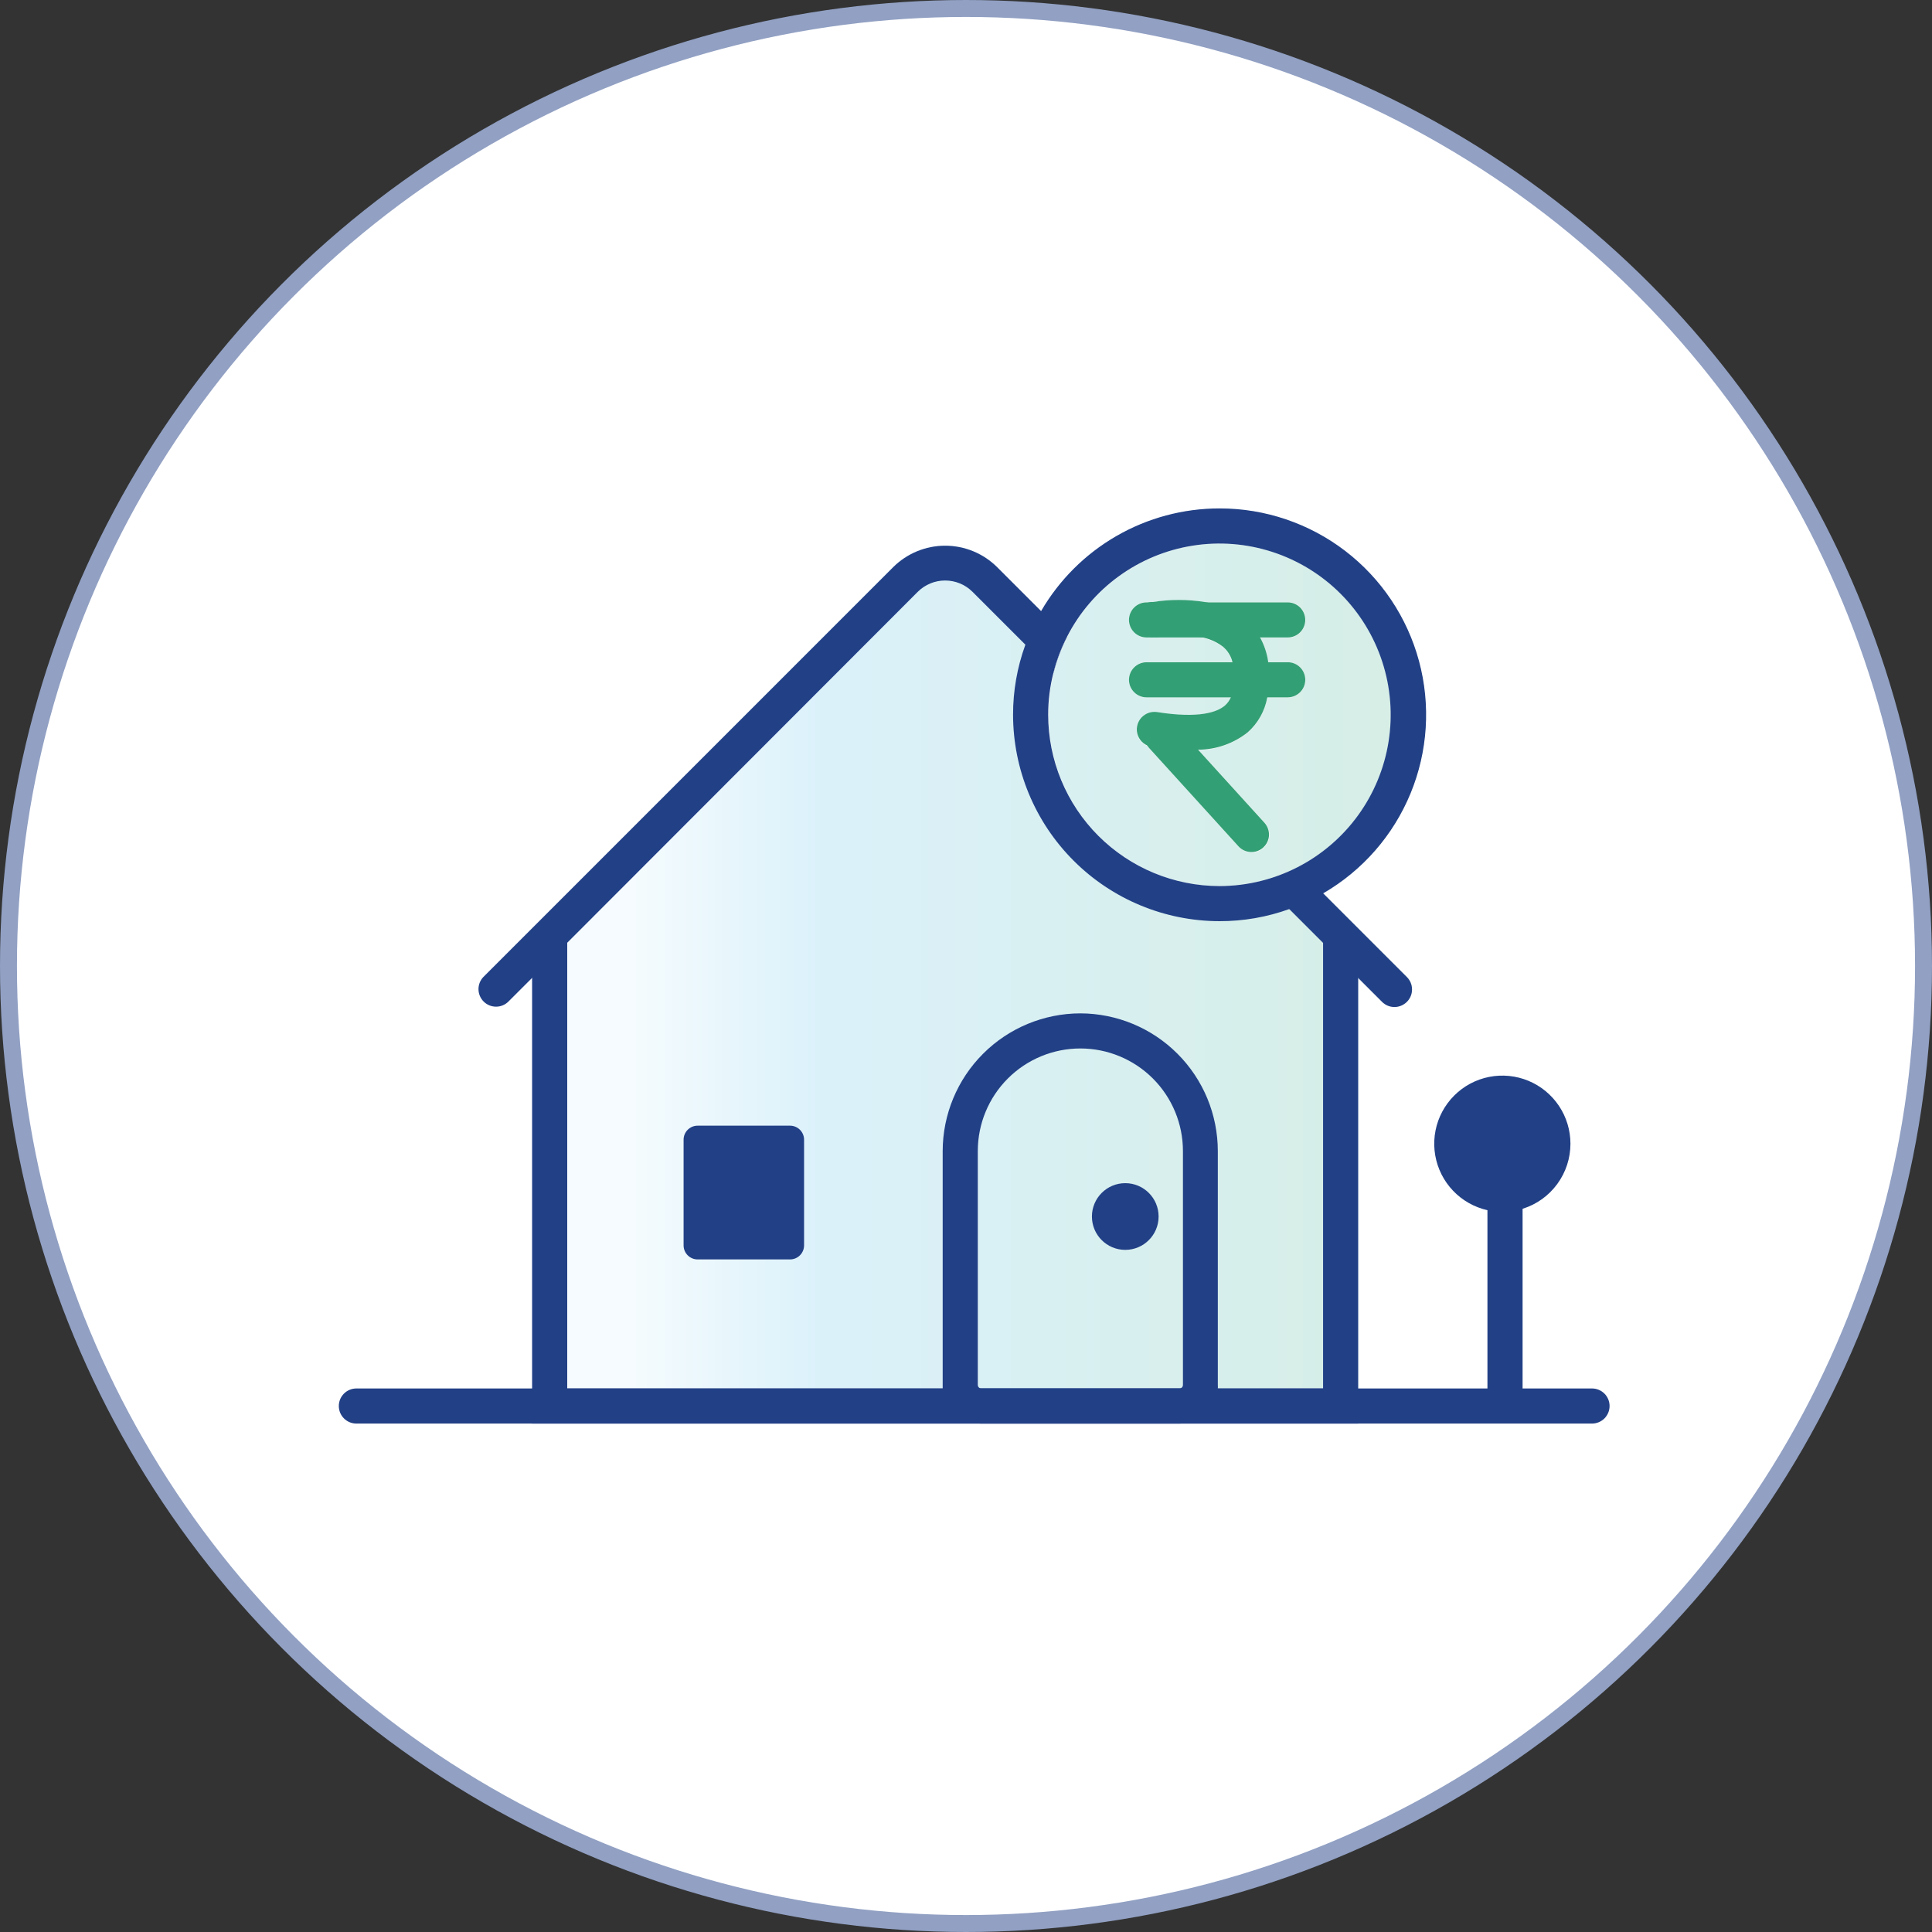 <svg width="114" height="114" viewBox="0 0 114 114" fill="none" xmlns="http://www.w3.org/2000/svg">
<rect x="0" y="0" width="114" height="114" fill="#333333" stroke="none"/>
<circle cx="57" cy="57" r="56.5" fill="white" stroke="#91A0C3"/>
<g clip-path="url(#clip0_1478_1832)">
<path opacity="0.17" d="M78.085 52.703L83.015 57.633C83.112 57.729 83.188 57.843 83.24 57.969C83.292 58.095 83.319 58.23 83.319 58.366C83.319 58.502 83.292 58.637 83.24 58.763C83.188 58.889 83.112 59.003 83.015 59.099C82.82 59.292 82.556 59.401 82.282 59.402C82.008 59.401 81.746 59.293 81.553 59.099L80.14 57.687V81.93H31.397V57.691L29.988 59.099C29.793 59.288 29.531 59.392 29.26 59.389C28.988 59.386 28.728 59.277 28.537 59.085C28.345 58.892 28.236 58.632 28.234 58.361C28.232 58.089 28.337 57.828 28.526 57.633L52.695 33.464C53.099 33.06 53.578 32.74 54.106 32.521C54.634 32.303 55.199 32.19 55.771 32.19C56.342 32.19 56.907 32.303 57.435 32.521C57.963 32.74 58.443 33.06 58.846 33.464L61.444 36.062C62.381 34.451 63.676 33.077 65.228 32.046C66.78 31.014 68.548 30.353 70.396 30.113C72.244 29.873 74.122 30.061 75.886 30.661C77.65 31.261 79.253 32.259 80.57 33.577C81.888 34.894 82.885 36.497 83.486 38.261C84.086 40.025 84.274 41.903 84.034 43.751C83.794 45.599 83.132 47.367 82.101 48.919C81.07 50.471 79.696 51.766 78.085 52.703Z" fill="url(#paint0_linear_1478_1832)"/>
<path opacity="0.17" d="M91.255 64.434V70.54C90.842 70.894 90.362 71.16 89.843 71.323V81.928H87.772V71.41C87.176 71.277 86.618 71.011 86.14 70.631C85.662 70.25 85.278 69.766 85.015 69.215C84.753 68.664 84.62 68.06 84.625 67.45C84.631 66.839 84.776 66.238 85.048 65.692C85.321 65.146 85.715 64.669 86.199 64.297C86.684 63.926 87.247 63.67 87.845 63.549C88.443 63.428 89.061 63.444 89.652 63.597C90.243 63.751 90.792 64.037 91.255 64.434Z" fill="url(#paint1_linear_1478_1832)"/>
<path d="M89.841 70.404H87.769V81.971H89.841V70.404Z" fill="#224086"/>
<path d="M80.141 55.291V84H31.398V55.291H33.47V81.928H78.07V55.291H80.141Z" fill="#224086"/>
<path d="M63.748 59.795C61.594 59.798 59.53 60.655 58.007 62.178C56.484 63.701 55.628 65.765 55.624 67.919V81.722C55.62 81.791 55.62 81.86 55.624 81.929C55.676 82.495 55.937 83.021 56.356 83.404C56.775 83.787 57.322 84 57.89 84.001H69.593C70.162 84.001 70.709 83.788 71.129 83.405C71.548 83.022 71.809 82.495 71.859 81.929C71.864 81.86 71.864 81.791 71.859 81.722V67.919C71.857 65.767 71.002 63.704 69.482 62.181C67.962 60.658 65.9 59.8 63.748 59.795ZM57.903 81.929C57.848 81.928 57.796 81.906 57.758 81.868C57.719 81.829 57.697 81.777 57.696 81.722V67.919C57.696 66.314 58.333 64.774 59.468 63.639C60.603 62.504 62.143 61.866 63.748 61.866C65.353 61.866 66.893 62.504 68.028 63.639C69.163 64.774 69.801 66.314 69.801 67.919V81.722C69.801 81.777 69.779 81.83 69.74 81.869C69.701 81.908 69.648 81.929 69.593 81.929H57.903Z" fill="#224086"/>
<path d="M62.968 37.577C62.622 38.254 62.353 38.968 62.169 39.706L57.38 34.917C56.952 34.492 56.372 34.253 55.769 34.253C55.165 34.253 54.585 34.492 54.157 34.917L33.468 55.63L31.397 57.702L29.988 59.11C29.793 59.299 29.531 59.403 29.26 59.4C28.988 59.397 28.728 59.288 28.537 59.096C28.345 58.903 28.236 58.644 28.234 58.372C28.232 58.1 28.337 57.839 28.526 57.644L52.695 33.475C53.099 33.072 53.578 32.751 54.106 32.532C54.634 32.314 55.199 32.201 55.771 32.201C56.342 32.201 56.907 32.314 57.435 32.532C57.963 32.751 58.443 33.072 58.846 33.475L61.444 36.073L62.968 37.577Z" fill="#224086"/>
<path d="M83.013 59.118C82.818 59.311 82.555 59.42 82.28 59.421C82.007 59.42 81.744 59.312 81.551 59.118L78.067 55.634L76.087 53.654L75.258 52.825L74.43 51.997C75.168 51.812 75.882 51.544 76.559 51.197L77.325 51.964L78.084 52.722L83.013 57.652C83.11 57.748 83.186 57.862 83.239 57.988C83.291 58.114 83.318 58.249 83.318 58.385C83.318 58.521 83.291 58.656 83.239 58.782C83.186 58.908 83.11 59.022 83.013 59.118Z" fill="#224086"/>
<path d="M92.666 67.487C92.666 68.343 92.393 69.177 91.886 69.867C91.379 70.557 90.666 71.067 89.849 71.323C89.46 71.445 89.055 71.507 88.647 71.506C87.853 71.506 87.076 71.27 86.415 70.828C85.754 70.387 85.239 69.759 84.935 69.025C84.631 68.291 84.551 67.483 84.706 66.703C84.861 65.924 85.244 65.208 85.806 64.646C86.368 64.084 87.084 63.701 87.863 63.546C88.643 63.391 89.451 63.471 90.185 63.775C90.919 64.079 91.547 64.594 91.989 65.255C92.43 65.915 92.666 66.692 92.666 67.487Z" fill="#224086"/>
<path d="M94.975 82.963C94.975 83.238 94.866 83.501 94.672 83.696C94.477 83.89 94.214 83.999 93.939 83.999H21.028C20.753 83.999 20.49 83.89 20.296 83.696C20.101 83.501 19.992 83.238 19.992 82.963C19.992 82.689 20.101 82.425 20.296 82.231C20.49 82.037 20.753 81.928 21.028 81.928H93.939C94.214 81.928 94.477 82.037 94.672 82.231C94.866 82.425 94.975 82.689 94.975 82.963Z" fill="#224086"/>
<path d="M66.397 73.75C67.484 73.75 68.365 72.869 68.365 71.782C68.365 70.695 67.484 69.814 66.397 69.814C65.311 69.814 64.43 70.695 64.43 71.782C64.43 72.869 65.311 73.75 66.397 73.75Z" fill="#224086"/>
<path d="M46.616 66.422H41.164C40.707 66.422 40.336 66.793 40.336 67.25V73.485C40.336 73.943 40.707 74.314 41.164 74.314H46.616C47.074 74.314 47.445 73.943 47.445 73.485V67.25C47.445 66.793 47.074 66.422 46.616 66.422Z" fill="#224086"/>
<path d="M75.986 39.076H74.831C74.759 38.562 74.592 38.066 74.338 37.614H75.995C76.269 37.614 76.533 37.505 76.727 37.31C76.921 37.116 77.03 36.853 77.03 36.578C77.03 36.303 76.921 36.04 76.727 35.846C76.533 35.652 76.269 35.542 75.995 35.542H71.081C70.07 35.381 69.04 35.381 68.028 35.542H67.655C67.381 35.542 67.117 35.652 66.923 35.846C66.729 36.04 66.62 36.303 66.62 36.578C66.62 36.853 66.729 37.116 66.923 37.31C67.117 37.505 67.381 37.614 67.655 37.614H70.853C71.325 37.693 71.77 37.884 72.15 38.173C72.432 38.405 72.631 38.722 72.718 39.076H67.655C67.381 39.076 67.117 39.185 66.923 39.38C66.729 39.574 66.62 39.837 66.62 40.112C66.62 40.386 66.729 40.65 66.923 40.844C67.117 41.038 67.381 41.148 67.655 41.148H72.626C72.545 41.345 72.419 41.521 72.258 41.661C71.806 42.051 70.75 42.432 68.268 42.038C67.997 41.996 67.721 42.063 67.499 42.225C67.277 42.386 67.127 42.629 67.084 42.9C67.046 43.13 67.088 43.366 67.202 43.569C67.317 43.773 67.497 43.931 67.713 44.018C67.74 44.061 67.77 44.101 67.804 44.139L73.074 49.938C73.164 50.044 73.274 50.129 73.398 50.191C73.522 50.253 73.657 50.289 73.796 50.298C73.934 50.306 74.072 50.287 74.203 50.241C74.334 50.196 74.454 50.124 74.556 50.031C74.659 49.938 74.742 49.825 74.8 49.699C74.858 49.574 74.891 49.438 74.895 49.299C74.9 49.161 74.877 49.023 74.827 48.894C74.778 48.764 74.703 48.646 74.607 48.546L70.713 44.25C71.766 44.242 72.786 43.884 73.612 43.231C74.225 42.693 74.635 41.962 74.777 41.16H75.982C76.257 41.16 76.52 41.051 76.715 40.857C76.909 40.662 77.018 40.399 77.018 40.124C77.018 39.849 76.909 39.586 76.715 39.392C76.52 39.198 76.257 39.089 75.982 39.089L75.986 39.076ZM75.986 39.076H74.831C74.759 38.562 74.592 38.066 74.338 37.614H75.995C76.269 37.614 76.533 37.505 76.727 37.31C76.921 37.116 77.03 36.853 77.03 36.578C77.03 36.303 76.921 36.04 76.727 35.846C76.533 35.652 76.269 35.542 75.995 35.542H71.081C70.07 35.381 69.04 35.381 68.028 35.542H67.655C67.381 35.542 67.117 35.652 66.923 35.846C66.729 36.04 66.62 36.303 66.62 36.578C66.62 36.853 66.729 37.116 66.923 37.31C67.117 37.505 67.381 37.614 67.655 37.614H70.853C71.325 37.693 71.77 37.884 72.15 38.173C72.432 38.405 72.631 38.722 72.718 39.076H67.655C67.381 39.076 67.117 39.185 66.923 39.38C66.729 39.574 66.62 39.837 66.62 40.112C66.62 40.386 66.729 40.65 66.923 40.844C67.117 41.038 67.381 41.148 67.655 41.148H72.626C72.545 41.345 72.419 41.521 72.258 41.661C71.806 42.051 70.75 42.432 68.268 42.038C67.997 41.996 67.721 42.063 67.499 42.225C67.277 42.386 67.127 42.629 67.084 42.9C67.046 43.13 67.088 43.366 67.202 43.569C67.317 43.773 67.497 43.931 67.713 44.018C67.74 44.061 67.77 44.101 67.804 44.139L73.074 49.938C73.164 50.044 73.274 50.129 73.398 50.191C73.522 50.253 73.657 50.289 73.796 50.298C73.934 50.306 74.072 50.287 74.203 50.241C74.334 50.196 74.454 50.124 74.556 50.031C74.659 49.938 74.742 49.825 74.8 49.699C74.858 49.574 74.891 49.438 74.895 49.299C74.9 49.161 74.877 49.023 74.827 48.894C74.778 48.764 74.703 48.646 74.607 48.546L70.713 44.25C71.766 44.242 72.786 43.884 73.612 43.231C74.225 42.693 74.635 41.962 74.777 41.16H75.982C76.257 41.16 76.52 41.051 76.715 40.857C76.909 40.662 77.018 40.399 77.018 40.124C77.018 39.849 76.909 39.586 76.715 39.392C76.52 39.198 76.257 39.089 75.982 39.089L75.986 39.076ZM71.968 31.035C69.969 31.036 68.008 31.575 66.29 32.596C64.572 33.616 63.16 35.081 62.203 36.835C61.84 37.492 61.547 38.187 61.329 38.906C60.994 39.979 60.825 41.097 60.828 42.22C60.835 43.962 61.25 45.678 62.04 47.231C62.83 48.783 63.973 50.129 65.377 51.16C66.782 52.19 68.408 52.877 70.126 53.165C71.844 53.453 73.606 53.334 75.27 52.818C75.989 52.601 76.684 52.308 77.341 51.943C79.509 50.751 81.218 48.871 82.2 46.6C83.181 44.329 83.379 41.795 82.762 39.399C82.145 37.003 80.748 34.881 78.791 33.366C76.835 31.852 74.43 31.032 71.955 31.035H71.968ZM76.562 51.177C75.885 51.524 75.171 51.792 74.433 51.977C72.942 52.352 71.385 52.383 69.881 52.066C68.377 51.749 66.965 51.093 65.753 50.148C64.541 49.202 63.56 47.993 62.886 46.611C62.212 45.229 61.863 43.712 61.864 42.175C61.862 41.345 61.965 40.518 62.17 39.714C62.355 38.976 62.623 38.262 62.97 37.585C63.694 36.165 64.745 34.937 66.034 34C67.325 33.063 68.818 32.446 70.392 32.197C71.967 31.948 73.578 32.075 75.094 32.567C76.61 33.06 77.988 33.905 79.115 35.032C80.242 36.159 81.087 37.537 81.579 39.053C82.072 40.569 82.199 42.18 81.95 43.755C81.701 45.329 81.083 46.822 80.147 48.112C79.21 49.402 77.982 50.453 76.562 51.177ZM77.022 36.578C77.022 36.303 76.913 36.04 76.719 35.846C76.524 35.652 76.261 35.542 75.986 35.542H71.081C70.07 35.381 69.04 35.381 68.028 35.542H67.655C67.381 35.542 67.117 35.652 66.923 35.846C66.729 36.04 66.62 36.303 66.62 36.578C66.62 36.853 66.729 37.116 66.923 37.31C67.117 37.505 67.381 37.614 67.655 37.614H70.853C71.325 37.693 71.77 37.884 72.15 38.173C72.432 38.405 72.631 38.722 72.718 39.076H67.655C67.381 39.076 67.117 39.185 66.923 39.38C66.729 39.574 66.62 39.837 66.62 40.112C66.62 40.386 66.729 40.65 66.923 40.844C67.117 41.038 67.381 41.148 67.655 41.148H72.626C72.545 41.345 72.419 41.521 72.258 41.661C71.806 42.051 70.75 42.432 68.268 42.038C67.997 41.996 67.721 42.063 67.499 42.225C67.277 42.386 67.127 42.629 67.084 42.9C67.046 43.13 67.088 43.366 67.202 43.569C67.317 43.773 67.497 43.931 67.713 44.018C67.74 44.061 67.77 44.101 67.804 44.139L73.074 49.938C73.164 50.044 73.274 50.129 73.398 50.191C73.522 50.253 73.657 50.289 73.796 50.298C73.934 50.306 74.072 50.287 74.203 50.241C74.334 50.196 74.454 50.124 74.556 50.031C74.659 49.938 74.742 49.825 74.8 49.699C74.858 49.574 74.891 49.438 74.895 49.299C74.9 49.161 74.877 49.023 74.827 48.894C74.778 48.764 74.703 48.646 74.607 48.546L70.713 44.25C71.766 44.242 72.786 43.884 73.612 43.231C74.225 42.693 74.635 41.962 74.777 41.16H75.982C76.257 41.16 76.52 41.051 76.715 40.857C76.909 40.662 77.018 40.399 77.018 40.124C77.018 39.849 76.909 39.586 76.715 39.392C76.52 39.198 76.257 39.089 75.982 39.089H74.826C74.755 38.575 74.588 38.078 74.333 37.626H75.99C76.127 37.626 76.262 37.598 76.388 37.545C76.514 37.492 76.629 37.414 76.725 37.317C76.82 37.219 76.896 37.104 76.947 36.977C76.998 36.85 77.024 36.715 77.022 36.578ZM75.986 39.064H74.831C74.759 38.55 74.592 38.054 74.338 37.601H75.995C76.269 37.601 76.533 37.492 76.727 37.298C76.921 37.104 77.03 36.84 77.03 36.566C77.03 36.291 76.921 36.028 76.727 35.833C76.533 35.639 76.269 35.53 75.995 35.53H71.081C70.07 35.368 69.04 35.368 68.028 35.53H67.655C67.381 35.53 67.117 35.639 66.923 35.833C66.729 36.028 66.62 36.291 66.62 36.566C66.62 36.84 66.729 37.104 66.923 37.298C67.117 37.492 67.381 37.601 67.655 37.601H70.853C71.325 37.68 71.77 37.872 72.15 38.161C72.432 38.392 72.631 38.709 72.718 39.064H67.655C67.381 39.064 67.117 39.173 66.923 39.367C66.729 39.561 66.62 39.825 66.62 40.099C66.62 40.374 66.729 40.638 66.923 40.832C67.117 41.026 67.381 41.135 67.655 41.135H72.626C72.545 41.333 72.419 41.508 72.258 41.649C71.806 42.038 70.75 42.419 68.268 42.026C67.997 41.984 67.721 42.051 67.499 42.212C67.277 42.374 67.127 42.617 67.084 42.888C67.046 43.118 67.088 43.354 67.202 43.557C67.317 43.76 67.497 43.919 67.713 44.006C67.74 44.049 67.77 44.089 67.804 44.126L73.074 49.926C73.164 50.031 73.274 50.117 73.398 50.179C73.522 50.24 73.657 50.277 73.796 50.285C73.934 50.294 74.072 50.275 74.203 50.229C74.334 50.183 74.454 50.112 74.556 50.019C74.659 49.925 74.742 49.813 74.8 49.687C74.858 49.561 74.891 49.425 74.895 49.287C74.9 49.148 74.877 49.01 74.827 48.881C74.778 48.752 74.703 48.634 74.607 48.534L70.713 44.25C71.766 44.242 72.786 43.884 73.612 43.231C74.225 42.693 74.635 41.962 74.777 41.16H75.982C76.257 41.16 76.52 41.051 76.715 40.857C76.909 40.662 77.018 40.399 77.018 40.124C77.018 39.849 76.909 39.586 76.715 39.392C76.52 39.198 76.257 39.089 75.982 39.089L75.986 39.064ZM75.986 39.064H74.831C74.759 38.55 74.592 38.054 74.338 37.601H75.995C76.269 37.601 76.533 37.492 76.727 37.298C76.921 37.104 77.03 36.84 77.03 36.566C77.03 36.291 76.921 36.028 76.727 35.833C76.533 35.639 76.269 35.53 75.995 35.53H71.081C70.07 35.368 69.04 35.368 68.028 35.53H67.655C67.381 35.53 67.117 35.639 66.923 35.833C66.729 36.028 66.62 36.291 66.62 36.566C66.62 36.84 66.729 37.104 66.923 37.298C67.117 37.492 67.381 37.601 67.655 37.601H70.853C71.325 37.68 71.77 37.872 72.15 38.161C72.432 38.392 72.631 38.709 72.718 39.064H67.655C67.381 39.064 67.117 39.173 66.923 39.367C66.729 39.561 66.62 39.825 66.62 40.099C66.62 40.374 66.729 40.638 66.923 40.832C67.117 41.026 67.381 41.135 67.655 41.135H72.626C72.545 41.333 72.419 41.508 72.258 41.649C71.806 42.038 70.75 42.419 68.268 42.026C67.997 41.984 67.721 42.051 67.499 42.212C67.277 42.374 67.127 42.617 67.084 42.888C67.046 43.118 67.088 43.354 67.202 43.557C67.317 43.76 67.497 43.919 67.713 44.006C67.74 44.049 67.77 44.089 67.804 44.126L73.074 49.926C73.164 50.031 73.274 50.117 73.398 50.179C73.522 50.24 73.657 50.277 73.796 50.285C73.934 50.294 74.072 50.275 74.203 50.229C74.334 50.183 74.454 50.112 74.556 50.019C74.659 49.925 74.742 49.813 74.8 49.687C74.858 49.561 74.891 49.425 74.895 49.287C74.9 49.148 74.877 49.01 74.827 48.881C74.778 48.752 74.703 48.634 74.607 48.534L70.713 44.25C71.766 44.242 72.786 43.884 73.612 43.231C74.225 42.693 74.635 41.962 74.777 41.16H75.982C76.257 41.16 76.52 41.051 76.715 40.857C76.909 40.662 77.018 40.399 77.018 40.124C77.018 39.849 76.909 39.586 76.715 39.392C76.52 39.198 76.257 39.089 75.982 39.089L75.986 39.064Z" fill="white"/>
<path d="M71.953 30C69.822 30.001 67.728 30.561 65.882 31.625C64.035 32.689 62.501 34.218 61.43 36.061C61.057 36.696 60.745 37.364 60.498 38.057C60.019 39.377 59.775 40.771 59.777 42.175C59.781 45.404 61.064 48.499 63.347 50.782C65.629 53.066 68.724 54.35 71.953 54.355C73.365 54.359 74.767 54.115 76.095 53.634C76.788 53.386 77.457 53.074 78.092 52.702C80.407 51.357 82.214 49.286 83.233 46.81C84.252 44.334 84.427 41.592 83.73 39.007C83.033 36.422 81.504 34.139 79.379 32.51C77.253 30.882 74.651 30 71.973 30H71.953ZM71.953 52.284C69.273 52.28 66.705 51.214 64.81 49.319C62.916 47.424 61.851 44.855 61.849 42.175C61.847 41.346 61.95 40.519 62.155 39.715C62.34 38.977 62.608 38.262 62.955 37.585C63.679 36.165 64.729 34.937 66.019 34.001C67.309 33.064 68.803 32.446 70.377 32.197C71.952 31.948 73.563 32.075 75.079 32.568C76.595 33.061 77.973 33.905 79.1 35.032C80.227 36.16 81.072 37.538 81.564 39.053C82.057 40.569 82.184 42.181 81.935 43.755C81.686 45.33 81.068 46.823 80.132 48.113C79.195 49.403 77.967 50.453 76.547 51.178C75.87 51.524 75.156 51.793 74.418 51.977C73.612 52.181 72.784 52.283 71.953 52.284Z" fill="#224086"/>
<path d="M74.854 49.474C74.806 49.681 74.697 49.867 74.539 50.009C74.336 50.193 74.068 50.29 73.793 50.276C73.519 50.263 73.261 50.142 73.077 49.938L67.807 44.139C67.773 44.102 67.743 44.061 67.716 44.019C67.577 43.813 67.517 43.564 67.546 43.317C67.576 43.071 67.694 42.843 67.878 42.676C67.909 42.648 67.942 42.621 67.977 42.598C68.183 42.452 68.436 42.387 68.687 42.414C68.938 42.442 69.17 42.56 69.34 42.747L70.707 44.251L74.61 48.547C74.722 48.67 74.802 48.819 74.845 48.981C74.887 49.142 74.891 49.312 74.854 49.474Z" fill="#339F74"/>
<path d="M74.881 39.813C74.892 40.26 74.857 40.708 74.778 41.148C74.636 41.95 74.226 42.681 73.614 43.219C72.787 43.871 71.767 44.23 70.714 44.238C70.523 44.238 70.328 44.238 70.125 44.238H69.645C69.079 44.213 68.514 44.154 67.955 44.064C67.874 44.053 67.796 44.031 67.723 43.998C67.546 43.926 67.392 43.807 67.279 43.653C67.166 43.499 67.097 43.317 67.081 43.127C67.066 42.937 67.103 42.746 67.189 42.576C67.275 42.405 67.407 42.262 67.569 42.162C67.781 42.031 68.032 41.979 68.278 42.017C70.763 42.411 71.816 42.017 72.267 41.64C72.428 41.5 72.554 41.324 72.636 41.127C72.78 40.702 72.84 40.253 72.814 39.805C72.816 39.552 72.784 39.3 72.719 39.055C72.632 38.701 72.433 38.384 72.151 38.152C71.771 37.864 71.326 37.672 70.855 37.593C70.011 37.447 69.15 37.447 68.307 37.593C68.245 37.599 68.182 37.599 68.12 37.593C67.846 37.619 67.572 37.536 67.359 37.36C67.146 37.184 67.012 36.931 66.985 36.657C66.959 36.382 67.043 36.108 67.218 35.895C67.394 35.682 67.647 35.548 67.921 35.522H68.029C69.04 35.36 70.071 35.36 71.082 35.522C71.951 35.654 72.772 36.008 73.464 36.549C73.82 36.838 74.117 37.192 74.338 37.593C74.593 38.045 74.76 38.541 74.832 39.055C74.866 39.307 74.883 39.56 74.881 39.813Z" fill="#339F74"/>
<path d="M77.019 36.579C77.019 36.853 76.91 37.117 76.716 37.311C76.522 37.505 76.258 37.614 75.984 37.614H67.653C67.378 37.614 67.115 37.505 66.921 37.311C66.726 37.117 66.617 36.853 66.617 36.579C66.617 36.304 66.726 36.041 66.921 35.846C67.115 35.652 67.378 35.543 67.653 35.543H75.984C76.258 35.543 76.522 35.652 76.716 35.846C76.91 36.041 77.019 36.304 77.019 36.579Z" fill="#339F74"/>
<path d="M77.019 40.112C77.019 40.386 76.91 40.65 76.716 40.844C76.522 41.038 76.258 41.148 75.984 41.148H67.653C67.378 41.148 67.115 41.038 66.921 40.844C66.726 40.65 66.617 40.386 66.617 40.112C66.617 39.837 66.726 39.574 66.921 39.38C67.115 39.185 67.378 39.076 67.653 39.076H75.984C76.258 39.076 76.522 39.185 76.716 39.38C76.91 39.574 77.019 39.837 77.019 40.112Z" fill="#339F74"/>
</g>
<defs>
<linearGradient id="paint0_linear_1478_1832" x1="28.22" y1="55.963" x2="84.142" y2="55.963" gradientUnits="userSpaceOnUse">
<stop offset="0.16" stop-color="#C4E8F5"/>
<stop offset="0.36" stop-color="#29ABE2"/>
<stop offset="1" stop-color="#089761"/>
</linearGradient>
<linearGradient id="paint1_linear_1478_1832" x1="84.623" y1="72.698" x2="91.255" y2="72.698" gradientUnits="userSpaceOnUse">
<stop offset="0.16" stop-color="#C4E8F5"/>
<stop offset="0.36" stop-color="#29ABE2"/>
<stop offset="1" stop-color="#089761"/>
</linearGradient>
<clipPath id="clip0_1478_1832">
<rect width="74.975" height="54" fill="white" transform="translate(20 30)"/>
</clipPath>
</defs>
</svg>
